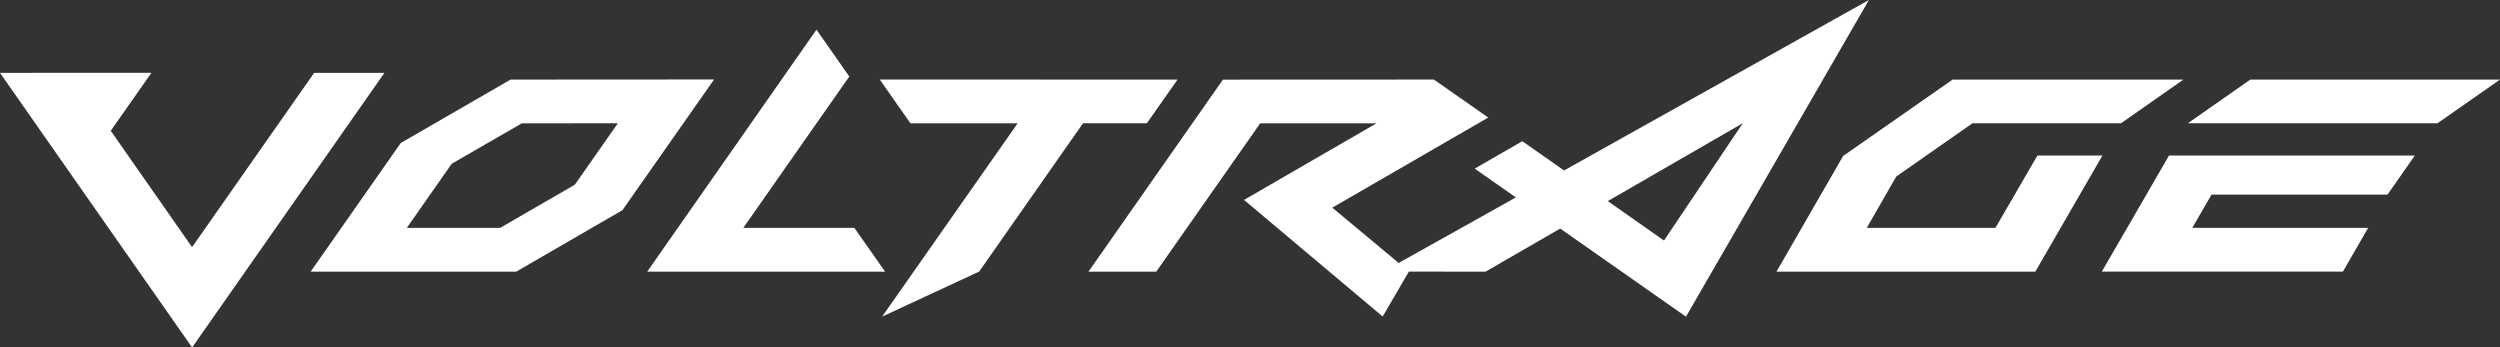 <svg xmlns="http://www.w3.org/2000/svg" width="418.553" height="58.171" viewBox="0 0 418.553 58.171">
  <rect x="0" y="0" width="418.553" height="58.171" fill="#333333" stroke="none"/>
  <path id="パス_21" data-name="パス 21" d="M183.577,676.33,165.2,686.943l-15.088,21.539h34.419l17.783-10.293,15.34-21.88Zm10.764,17.6-12.515,7.229H166.208l7.519-10.738,11.737-6.77,16.081-.008Zm51.943,14.553H206.461L234.8,667.968l5.492,7.848-17.743,25.336h18.591ZM162.467,675.2l-32.2,45.979L98.1,675.2l25.359-.011-6.814,9.709,13.612,19.482L150.7,675.2ZM411,663l-51.039,28.542-6.988-4.9-7.97,4.59,6.886,4.824L332.27,707.028l-11.115-9.256,26.112-15.089-9.1-6.361-35.321.015-22.509,32.146h11.349l17.4-24.831h19.46l-22.167,12.822,23.214,19.52,4.382-7.517,12.842.007,12.5-7.215,21.057,14.754Zm-43.72,33.673,22.609-13.047-13.2,19.646Zm93.962-7.627h41.15l-4.568,6.534H468.362l-3.225,5.568,29.436.011-4.215,7.319H449.992Zm-171.136-5.4h-10.69l-17.379,24.823-16.246,7.539,22.684-32.351H250.539l-5.146-7.337,49.856.01Zm226.555-7.321-10.478,7.318h-41.79l10.468-7.318Zm-66.569,12.718L438.86,708.482h-43.34l11.164-19.365,18.327-12.789h38.641L453.2,683.646h-24.87l-12.756,8.916-4.934,8.59h21.539l7.027-12.106Z" transform="translate(-98.103 -663.004)" fill="#fff"/>
</svg>
